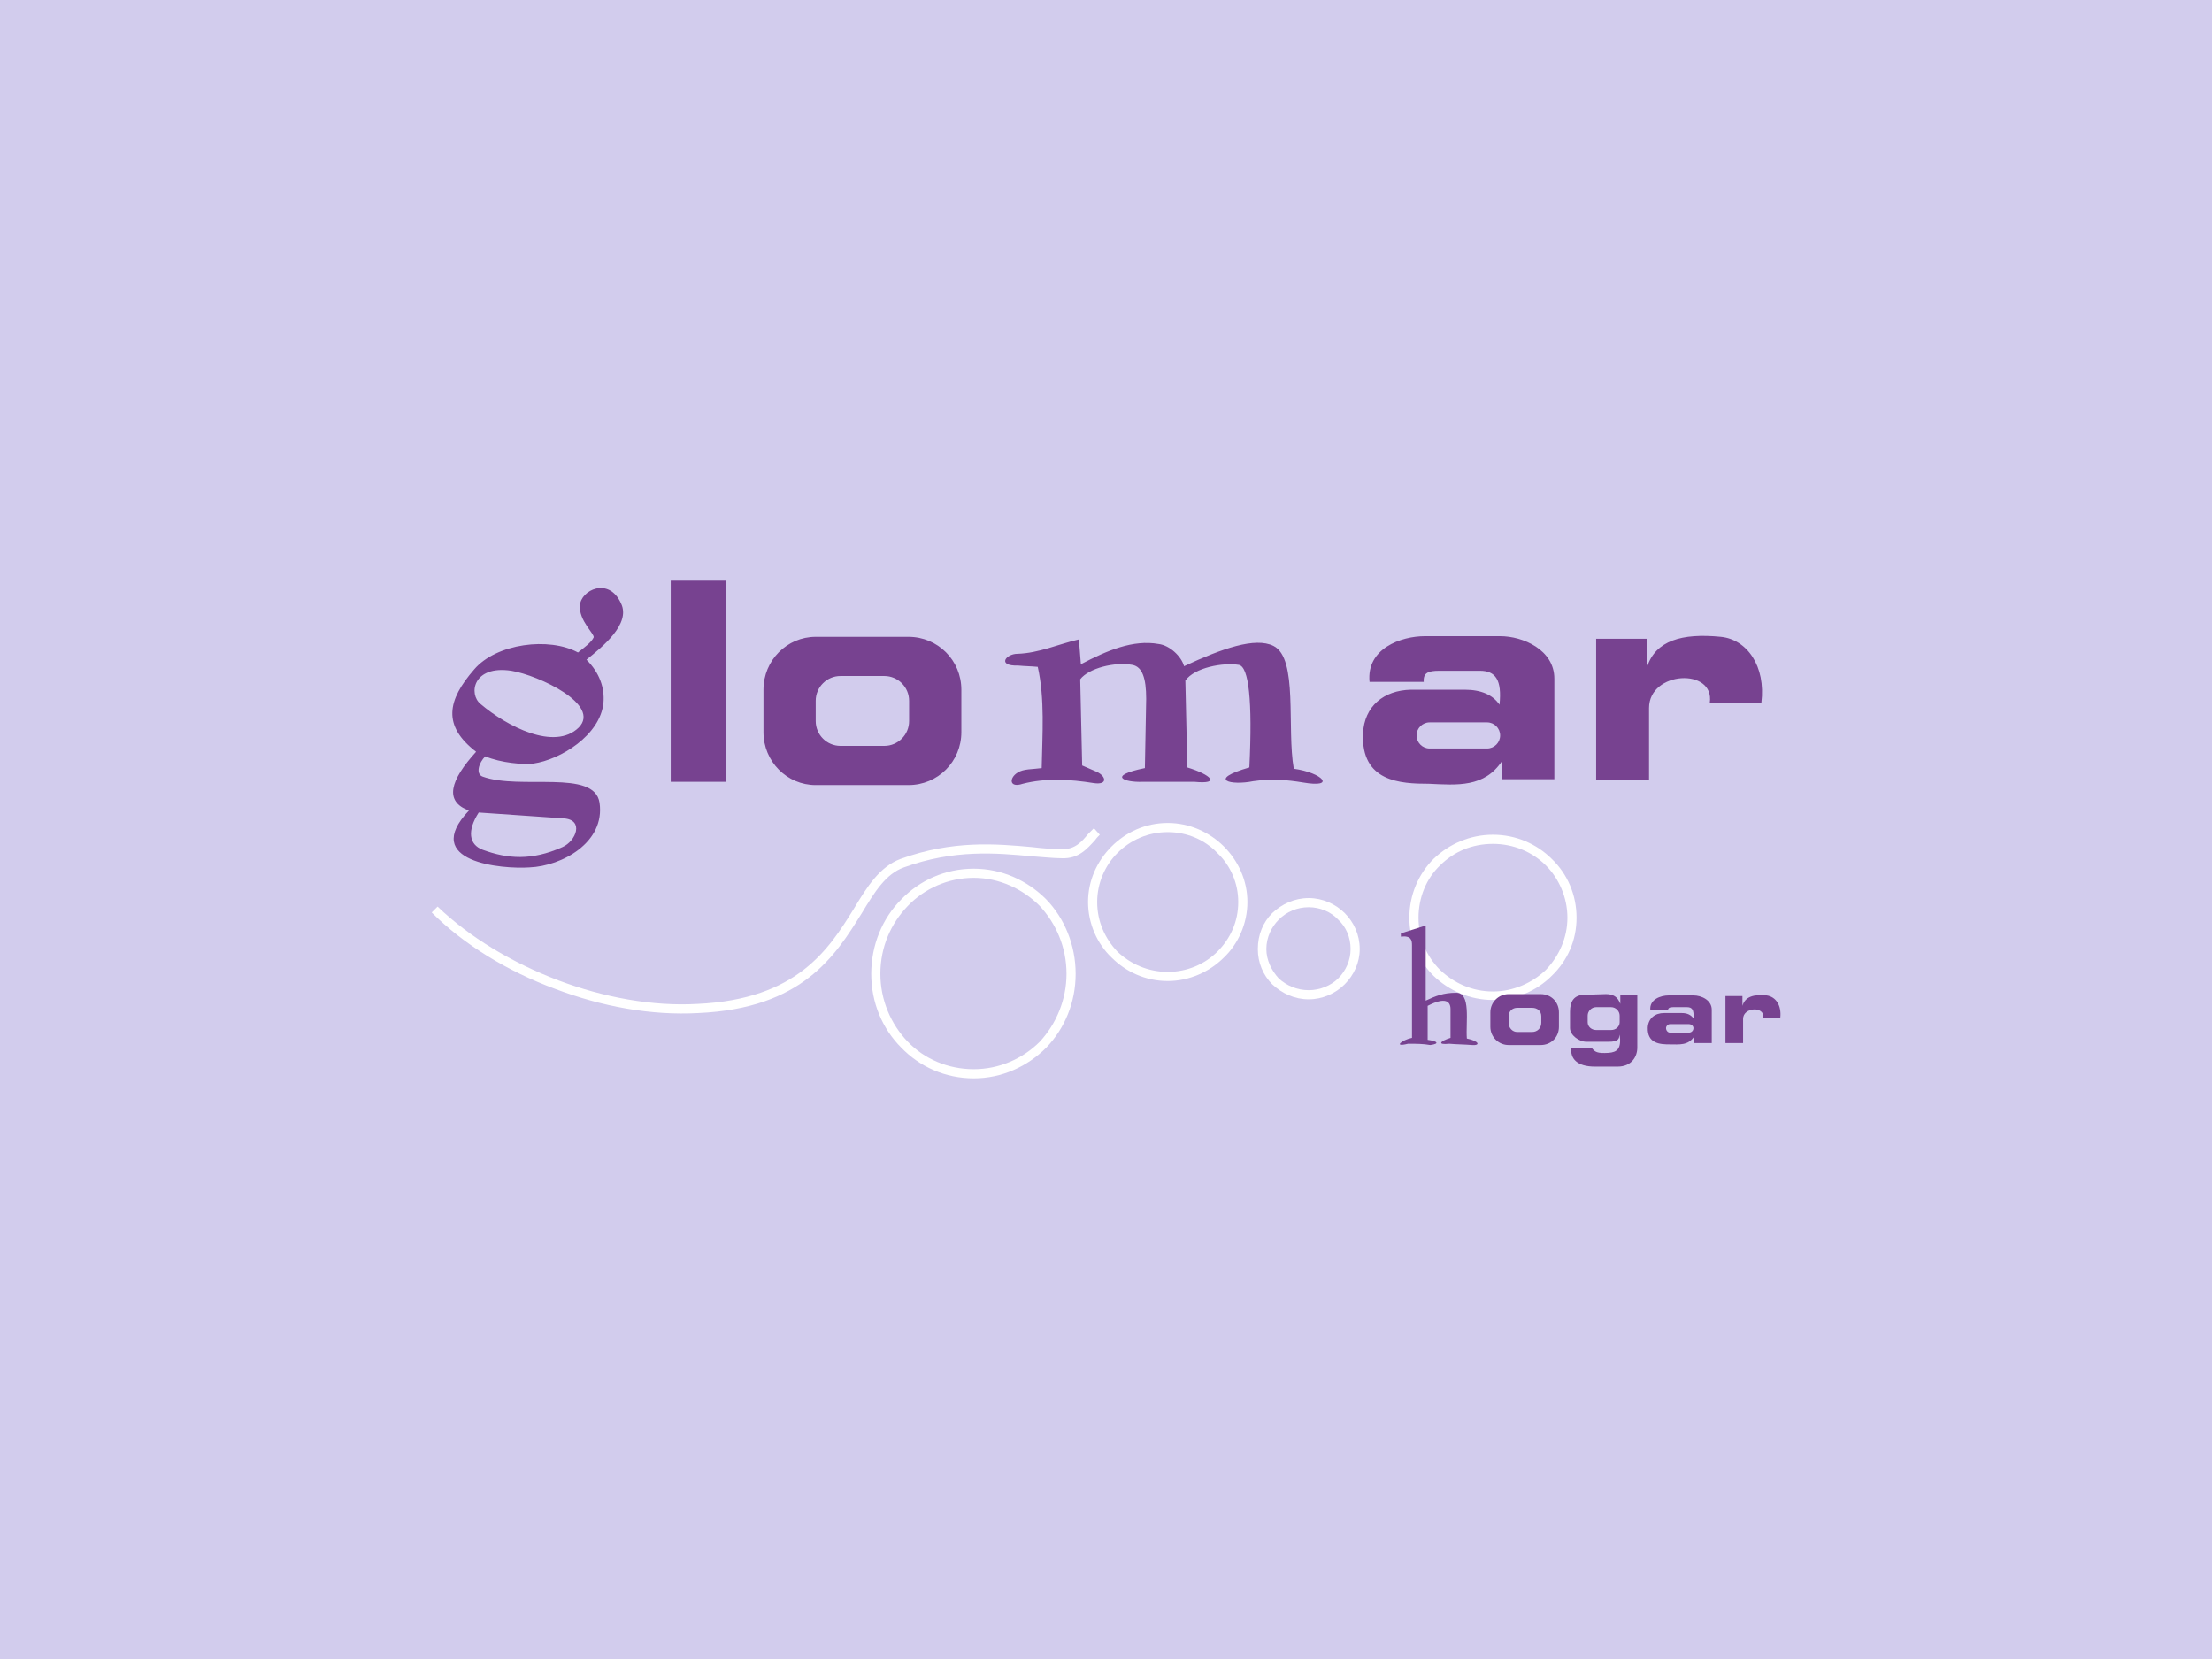 <?xml version="1.0" encoding="utf-8"?>
<!-- Generator: Adobe Illustrator 15.0.0, SVG Export Plug-In . SVG Version: 6.00 Build 0)  -->
<!DOCTYPE svg PUBLIC "-//W3C//DTD SVG 1.1//EN" "http://www.w3.org/Graphics/SVG/1.1/DTD/svg11.dtd">
<svg version="1.1" id="Capa_1" xmlns="http://www.w3.org/2000/svg" xmlns:xlink="http://www.w3.org/1999/xlink" x="0px" y="0px"
	 width="400px" height="300px" viewBox="0 0 400 300" enable-background="new 0 0 400 300" xml:space="preserve">
<g>
	<rect fill="#D2CCED" width="400" height="300"/>
	<path fill="#FFFFFF" d="M176.086,157.088c5.078,0,9.686,2.124,13.109,5.551c3.308,3.426,5.316,8.268,5.316,13.464
		s-2.008,9.92-5.316,13.347c-3.423,3.426-8.031,5.55-13.109,5.55c-5.196,0-9.801-2.124-13.109-5.55
		c-3.424-3.427-5.432-8.15-5.432-13.347s2.008-10.038,5.432-13.464C166.285,159.212,170.89,157.088,176.086,157.088L176.086,157.088
		z M188.015,163.818c-3.072-3.072-7.324-5.078-11.929-5.078c-4.724,0-8.976,2.006-11.927,5.078
		c-3.072,3.19-4.959,7.442-4.959,12.284c0,4.725,1.888,9.095,4.959,12.284c2.952,3.068,7.204,4.96,11.927,4.96
		c4.605,0,8.857-1.892,11.929-4.96c2.952-3.189,4.842-7.56,4.842-12.284C192.857,171.261,190.967,167.009,188.015,163.818
		L188.015,163.818z"/>
	<path fill="#FFFFFF" d="M269.976,150.944c4.134,0,7.913,1.656,10.627,4.371c2.836,2.718,4.487,6.498,4.487,10.632
		s-1.651,7.792-4.487,10.511c-2.714,2.718-6.493,4.37-10.627,4.37s-7.914-1.652-10.749-4.37c-2.714-2.719-4.37-6.377-4.37-10.511
		s1.656-7.914,4.37-10.632C262.062,152.6,265.842,150.944,269.976,150.944L269.976,150.944z M279.541,156.494
		c-2.482-2.479-5.904-3.895-9.565-3.895c-3.78,0-7.088,1.416-9.565,3.895c-2.482,2.364-3.897,5.79-3.897,9.452
		c0,3.658,1.415,6.966,3.897,9.448c2.478,2.36,5.785,3.898,9.565,3.898c3.661,0,7.083-1.538,9.565-3.898
		c2.363-2.482,3.897-5.79,3.897-9.448C283.438,162.284,281.904,158.858,279.541,156.494L279.541,156.494z"/>
	<path fill="#FFFFFF" d="M211.163,148.818c3.895,0,7.556,1.654,10.155,4.254c2.596,2.596,4.252,6.14,4.252,10.038
		s-1.656,7.561-4.252,10.038c-2.6,2.601-6.261,4.252-10.155,4.252c-4.016,0-7.559-1.651-10.159-4.252
		c-2.598-2.478-4.25-6.14-4.25-10.038s1.652-7.442,4.25-10.038C203.604,150.472,207.147,148.818,211.163,148.818L211.163,148.818z
		 M220.139,154.252c-2.246-2.364-5.436-3.78-8.976-3.78c-3.543,0-6.733,1.416-9.097,3.78c-2.242,2.242-3.66,5.433-3.66,8.858
		c0,3.544,1.418,6.612,3.66,8.977c2.363,2.246,5.554,3.662,9.097,3.662c3.54,0,6.729-1.416,8.976-3.662
		c2.36-2.364,3.775-5.433,3.775-8.977C223.914,159.685,222.499,156.494,220.139,154.252L220.139,154.252z"/>
	<path fill="#FFFFFF" d="M236.67,162.402c2.481,0,4.842,1.062,6.497,2.714c1.652,1.656,2.714,3.898,2.714,6.498
		c0,2.479-1.062,4.725-2.714,6.376c-1.655,1.656-4.016,2.719-6.497,2.719c-2.596,0-4.842-1.063-6.611-2.719
		c-1.656-1.651-2.601-3.897-2.601-6.376c0-2.6,0.944-4.842,2.601-6.498C231.828,163.464,234.074,162.402,236.67,162.402
		L236.67,162.402z M241.987,166.301c-1.302-1.421-3.308-2.246-5.317-2.246c-2.124,0-4.016,0.825-5.432,2.246
		c-1.298,1.298-2.242,3.186-2.242,5.313c0,2.006,0.944,3.898,2.242,5.314c1.416,1.298,3.308,2.128,5.432,2.128
		c2.01,0,4.016-0.83,5.317-2.128c1.416-1.416,2.242-3.309,2.242-5.314C244.229,169.486,243.403,167.599,241.987,166.301
		L241.987,166.301z"/>
	<path fill="#FFFFFF" d="M79.127,163.937c5.788,5.55,13.463,10.156,21.848,13.346c8.149,3.072,17.007,4.725,25.156,4.253
		c18.069-0.826,23.736-9.921,28.224-17.127c2.48-4.134,4.724-7.674,8.503-9.094c9.447-3.427,17.361-2.715,23.856-2.124
		c1.89,0.235,3.662,0.354,5.313,0.354c2.362,0.118,3.662-1.42,4.726-2.718c0.354-0.354,0.708-0.708,1.062-1.062l1.064,1.18
		c-0.238,0.236-0.592,0.59-0.828,0.944c-1.418,1.538-2.952,3.427-6.023,3.309c-1.652,0-3.542-0.236-5.432-0.354
		c-6.377-0.59-14.053-1.298-23.148,2.011c-3.306,1.18-5.313,4.487-7.675,8.382c-4.724,7.561-10.629,17.126-29.524,17.956
		c-8.503,0.473-17.479-1.184-25.864-4.37c-8.622-3.189-16.535-8.032-22.32-13.822L79.127,163.937z"/>
	<path fill-rule="evenodd" clip-rule="evenodd" fill="#774290" d="M297.846,120.591v-5.08h-9.212v25.513h9.565v-12.993
		c0-6.732,11.93-7.322,10.985-0.944h9.329c0.826-6.614-2.6-11.458-7.323-11.93C304.107,114.449,299.384,115.867,297.846,120.591
		L297.846,120.591z M258.519,130.629h10.395c1.298,0,2.36,1.064,2.36,2.362l0,0c0,1.3-1.063,2.362-2.36,2.362h-10.395
		c-1.298,0-2.36-1.062-2.36-2.362l0,0C256.158,131.693,257.221,130.629,258.519,130.629L258.519,130.629z M257.456,123.307h-9.801
		c-0.59-6.024,5.667-8.268,10.037-8.268h13.581c4.134,0,9.801,2.48,9.801,7.678v18.188h-9.447v-3.308
		c-3.186,4.844-8.149,4.37-13.227,4.134c-5.196,0-12.283-0.354-11.926-9.094c0.236-4.96,3.776-7.794,8.622-7.913h9.801
		c2.95,0,5.078,0.944,6.258,2.716c0.472-4.488-0.708-6.142-3.544-6.142h-7.319C258.282,121.299,257.338,121.653,257.456,123.307
		L257.456,123.307L257.456,123.307z M195.101,115.629c-3.662,0.828-7.204,2.482-11.101,2.6c-2.126,0-3.78,2.244,0.118,2.126
		c1.18,0.118,2.362,0.118,3.542,0.236c1.3,5.786,0.828,12.164,0.71,18.306c-1.654,0.236-3.308,0.118-4.37,0.826
		c-1.536,0.946-1.536,2.836,0.944,2.008c4.134-1.062,8.503-0.826,12.873-0.118c2.48,0.354,2.244-1.18,0.59-2.008l-2.716-1.18
		l-0.354-15.59c1.536-2.008,6.257-3.19,9.448-2.6c1.773,0.356,2.481,2.364,2.481,6.142l-0.235,12.52
		c-6.97,1.418-3.662,2.598-0.473,2.48h9.447c4.842,0.472,2.95-1.298-1.302-2.598l-0.354-15.708c1.655-2.362,6.852-3.308,9.683-2.836
		c1.774,0.356,2.482,6.378,1.893,18.544c-7.796,2.244-3.309,3.306,0.708,2.48c3.308-0.472,6.139-0.236,8.975,0.236
		c6.14,1.064,3.544-1.772-1.651-2.48c-1.302-7.322,0.826-19.96-3.662-22.205c-3.308-1.654-9.329,0.472-16.181,3.662
		c-0.472-1.772-2.596-3.78-4.605-4.016c-4.605-0.828-9.33,1.18-14.053,3.66L195.101,115.629L195.101,115.629z M151.994,122.243
		h7.914c2.479,0,4.487,2.008,4.487,4.488v3.662c0,2.48-2.008,4.488-4.487,4.488h-7.914c-2.48,0-4.488-2.008-4.488-4.488v-3.662
		C147.506,124.251,149.514,122.243,151.994,122.243L151.994,122.243z M147.506,115.157h16.771c5.313,0,9.565,4.252,9.565,9.568
		v7.676c0,5.314-4.252,9.566-9.565,9.566h-16.771c-5.195,0-9.447-4.252-9.447-9.566v-7.676
		C138.059,119.409,142.311,115.157,147.506,115.157L147.506,115.157z M121.288,105.001h9.921v36.377h-9.921V105.001z M86.568,146.93
		c5.078,0.354,10.155,0.708,15.353,1.062c3.778,0.236,2.244,4.132-0.238,5.199c-5.55,2.478-9.919,2.124-14.407,0.472
		C84.796,152.718,84.442,150.236,86.568,146.93L86.568,146.93z M92.472,121.299c-6.967-1.064-7.793,4.252-5.549,6.024
		c4.724,4.016,13.345,8.504,17.714,4.252C108.771,127.441,97.434,122.125,92.472,121.299L92.472,121.299z M104.519,117.993
		c-5.198-2.836-14.763-1.654-18.779,3.07c-4.842,5.55-5.786,10.156,0.354,14.883c-4.724,5.196-5.786,8.976-1.298,10.628
		c-8.857,9.331,6.023,10.632,10.983,10.279c5.785-0.236,13.699-4.488,12.635-11.695c-0.944-6.142-14.289-2.244-21.138-4.724
		c-1.3-0.474-0.708-2.48,0.472-3.662c2.834,1.182,6.85,1.536,8.739,1.3c4.842-0.71,12.047-5.08,12.637-10.984
		c0.236-2.718-0.71-5.434-3.072-7.796c2.954-2.362,8.032-6.496,6.26-10.158c-2.244-4.96-7.322-2.362-7.439,0.356
		c-0.236,2.716,2.716,5.196,2.479,5.786C106.881,116.221,105.699,117.047,104.519,117.993L104.519,117.993z"/>
	<path fill-rule="evenodd" clip-rule="evenodd" fill="#774290" d="M315.088,181.889v-1.77h-3.071v8.504h3.189v-4.37
		c0-2.128,3.897-2.364,3.662-0.236h3.071c0.236-2.246-0.83-3.78-2.481-4.016C317.098,179.765,315.561,180.236,315.088,181.889
		L315.088,181.889z M301.979,185.197h3.426c0.472,0,0.825,0.354,0.825,0.708l0,0c0,0.472-0.354,0.825-0.825,0.825h-3.426
		c-0.354,0-0.708-0.354-0.708-0.825l0,0C301.271,185.551,301.625,185.197,301.979,185.197L301.979,185.197z M301.625,182.715h-3.189
		c-0.236-2.006,1.892-2.714,3.308-2.714h4.487c1.416,0,3.309,0.826,3.309,2.596v6.026h-3.19v-1.185
		c-1.062,1.656-2.714,1.421-4.369,1.421c-1.771,0-4.134-0.118-4.017-3.072c0.118-1.652,1.303-2.597,2.954-2.597h3.19
		c1.062,0,1.651,0.354,2.123,0.944c0.118-1.538-0.235-2.01-1.18-2.01h-2.481C301.979,182.125,301.625,182.243,301.625,182.715
		L301.625,182.715L301.625,182.715z M274.345,182.243h2.714c0.948,0,1.656,0.59,1.656,1.538v1.18c0,0.944-0.708,1.652-1.656,1.652
		h-2.714c-0.825,0-1.533-0.708-1.533-1.652v-1.18C272.812,182.833,273.52,182.243,274.345,182.243L274.345,182.243z
		 M272.812,179.765h5.785c1.888,0,3.308,1.416,3.308,3.309v2.596c0,1.892-1.42,3.308-3.308,3.308h-5.785
		c-1.774,0-3.308-1.416-3.308-3.308v-2.596C269.504,181.181,271.037,179.765,272.812,179.765L272.812,179.765z M257.811,167.362
		l-4.488,1.416v0.59c1.893-0.235,2.01,0.712,2.01,1.538v16.772c-1.773,0.354-3.543,1.771-0.712,1.063c1.42,0,2.718,0,4.016,0.235
		c1.774-0.235,1.303-0.708-0.472-0.943v-6.145c3.189-1.652,4.134-0.826,4.134,0.59v5.2c-1.888,0.59-2.478,1.298-0.236,1.063
		c1.298,0.118,2.718,0.118,4.134,0.235c1.534,0.118,1.298-0.708-0.943-1.18c-0.236-2.954,0.826-8.386-2.01-8.269
		c-2.242,0-3.658,0.591-5.432,1.416V167.362L257.811,167.362L257.811,167.362z M296.075,180.001h-3.071v1.534
		c-0.472-1.299-1.298-1.771-2.6-1.771l-3.776,0.118c-2.01,0-2.718,1.18-2.718,3.068v2.954c0,1.298,1.652,2.481,2.954,2.481h4.016
		c1.888,0,1.888-0.59,2.006-1.302c0.354,2.6-0.472,3.19-2.006,3.308c-2.01,0.118-2.481-0.117-3.071-0.943h-3.662
		c-0.236,2.006,1.062,3.426,4.252,3.426h4.134c2.481,0,3.543-1.774,3.543-3.426V180.001L296.075,180.001z M288.634,182.125h2.718
		c0.826,0,1.534,0.708,1.534,1.538v1.18c0,0.826-0.708,1.416-1.534,1.416h-2.718c-0.825,0-1.533-0.59-1.533-1.416v-1.18
		C287.101,182.833,287.809,182.125,288.634,182.125L288.634,182.125z"/>
</g>
</svg>
